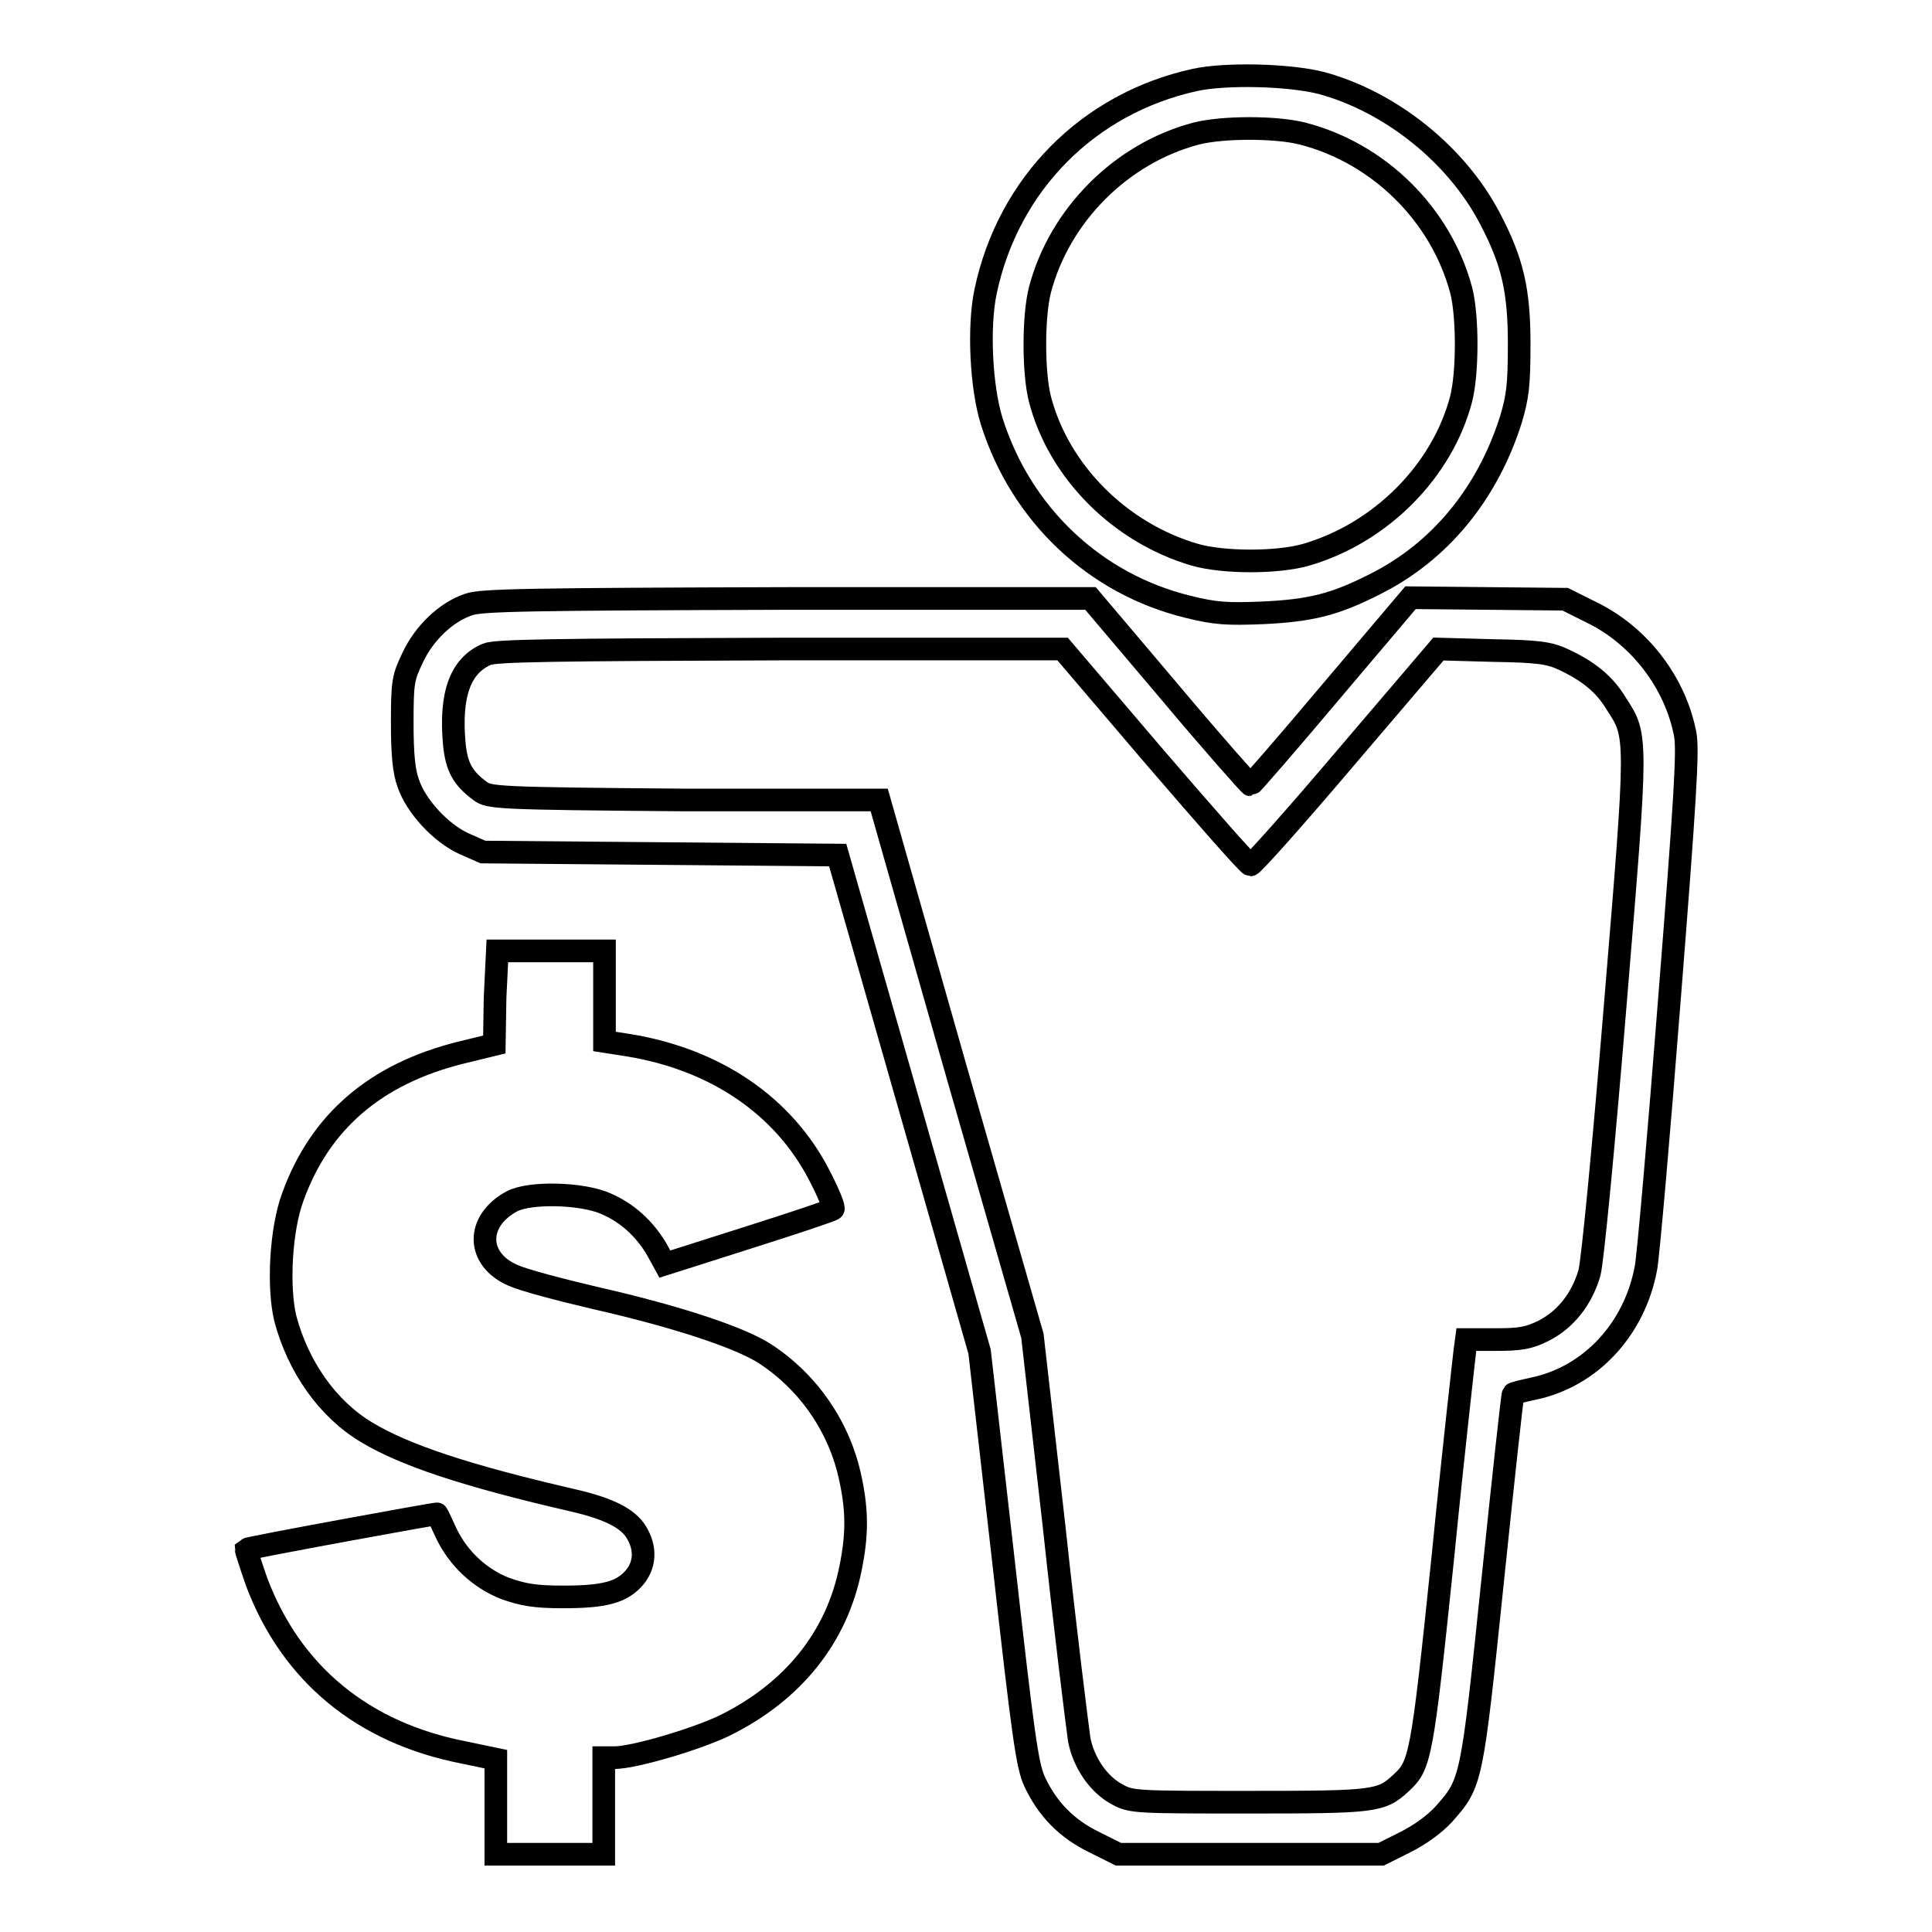 <?xml version="1.0" encoding="utf-8"?>
<!-- Svg Vector Icons : http://www.onlinewebfonts.com/icon -->
<!DOCTYPE svg PUBLIC "-//W3C//DTD SVG 1.1//EN" "http://www.w3.org/Graphics/SVG/1.1/DTD/svg11.dtd">
<svg version="1.1" xmlns="http://www.w3.org/2000/svg" xmlns:xlink="http://www.w3.org/1999/xlink" x="0px" y="0px" viewBox="0 0 256 256" enable-background="new 0 0 256 256" xml:space="preserve">
<g><g><g><path stroke-width="3" fill-opacity="0" stroke="#000000"  d="M158.3,10.6c-14.1,3.1-24.7,13.8-27.7,28c-1,4.7-0.6,12.7,0.8,17.2c3.9,12.4,13.7,21.6,26,24.6c3.6,0.9,5.2,1,10,0.8c6.3-0.3,9.5-1.1,14.8-3.8c8.6-4.3,14.9-12,18-21.8c0.9-3,1.1-4.6,1.1-10c0-7.2-0.9-11-3.9-16.7c-4.4-8.4-13.1-15.4-22.3-17.9C170.8,9.9,162.4,9.7,158.3,10.6z M172.6,17.7c10.1,2.6,18.3,10.7,21,20.7c0.9,3.4,0.9,11,0,14.5c-2.5,9.5-10.6,17.7-20.5,20.6c-3.8,1.1-11,1.1-14.8,0c-9.9-2.9-18-11-20.5-20.6c-0.9-3.5-0.9-11,0-14.5c2.6-9.9,10.8-18.1,20.7-20.7C162,16.8,169.1,16.8,172.6,17.7z"/><path stroke-width="3" fill-opacity="0" stroke="#000000"  d="M62.1,80.1c-3,1-5.9,3.8-7.4,7c-1.3,2.7-1.4,3.3-1.4,8.7c0,4,0.2,6.4,0.8,8c1,3,4.3,6.6,7.4,8l2.5,1.1l23.5,0.2l23.5,0.2l9.4,32.9l9.4,32.9l3.1,27.2c2.7,24,3.2,27.6,4.2,29.8c1.7,3.6,4.2,6.2,7.9,8l3.2,1.6h17.4h17.4l3.2-1.6c2-1,3.9-2.4,5.1-3.7c3.7-4.2,3.7-4.1,6.5-31.1c1.4-13.5,2.6-24.5,2.7-24.6c0.1-0.1,1.3-0.4,2.7-0.7c7.6-1.6,13.4-7.9,14.9-16c0.3-1.6,1.7-17.5,3.1-35.5c2.1-26.6,2.5-33.1,2.1-35.2c-1.3-6.8-6-13-12.3-16.1l-3.6-1.8l-10.2-0.1l-10.3-0.1l-10.5,12.4c-5.8,6.9-10.6,12.4-10.7,12.4s-5-5.5-10.7-12.3l-10.5-12.4l-40.2,0C70.3,79.4,63.7,79.5,62.1,80.1z M153,100.3c6.8,7.9,12.4,14.3,12.7,14.3s6-6.4,12.7-14.3l12.2-14.3l7.2,0.2c6,0.1,7.5,0.3,9.4,1.2c3.2,1.5,5.4,3.2,7,5.9c2.8,4.3,2.8,4-0.2,40.2c-1.5,18.3-3,33.9-3.4,35.2c-1,3.4-3.1,6.1-6,7.6c-2,1-3.1,1.2-6.4,1.2h-3.9l-0.2,1.5c-0.1,0.9-1.5,13.1-2.9,27.2c-2.8,27-3,27.7-5.6,30.1c-2.6,2.4-3.5,2.5-20.1,2.5c-14.7,0-15.6,0-17.4-1c-2.5-1.3-4.5-4.2-5.1-7.3c-0.2-1.4-1.8-14-3.3-28l-2.9-25.5l-10.2-35.5l-10.1-35.5L90.6,106c-25-0.2-25.8-0.3-27-1.2c-2.3-1.7-3.1-3.2-3.4-6.2C59.6,92,61,88.2,64.5,86.7c1.1-0.5,8.8-0.6,38.9-0.7h37.4L153,100.3z"/><path stroke-width="3" fill-opacity="0" stroke="#000000"  d="M65.6,132.2l-0.1,6.2l-4.5,1.1c-11.2,2.8-18.6,9.1-22.2,19.1c-1.6,4.3-2,11.9-1,16.1c1.7,6.4,5.6,12,10.8,15.1c5,3,13,5.7,27.3,9c4.8,1.1,7.3,2.4,8.4,4.2c1.3,2.1,1.2,4.3-0.2,6c-1.7,2-4,2.6-9.5,2.6c-3.8,0-5.3-0.3-7.6-1.1c-3.4-1.3-6.3-4-7.9-7.4c-0.6-1.3-1.1-2.4-1.2-2.5c0-0.1-25.1,4.5-25.3,4.7c0,0.1,0.6,2,1.4,4.3c4.6,12.2,14.1,20,27.4,22.6l4.3,0.9v6.3v6.3h7.1H80v-6.4v-6.4h1.4c2.6,0,10.7-2.4,14.5-4.2c9.2-4.5,15-11.8,16.8-20.9c0.9-4.4,0.9-7.6,0-11.8c-1.4-6.8-5.5-12.8-11.3-16.6c-3.2-2.1-11.5-4.9-22.5-7.4c-4.7-1.1-9.6-2.4-10.9-3c-4.9-2.1-5-7.2-0.2-9.8c2.4-1.3,9.4-1.1,12.5,0.3c2.8,1.2,5.1,3.3,6.7,6l1.1,2l11-3.5c6-1.9,11.1-3.6,11.3-3.8c0.2-0.1-0.6-2.1-1.8-4.4c-4.7-9.2-13.7-15.4-25.3-17.3l-3.2-0.5v-6.1V126h-7.1h-7.1L65.6,132.2z"/></g></g></g>
</svg>
